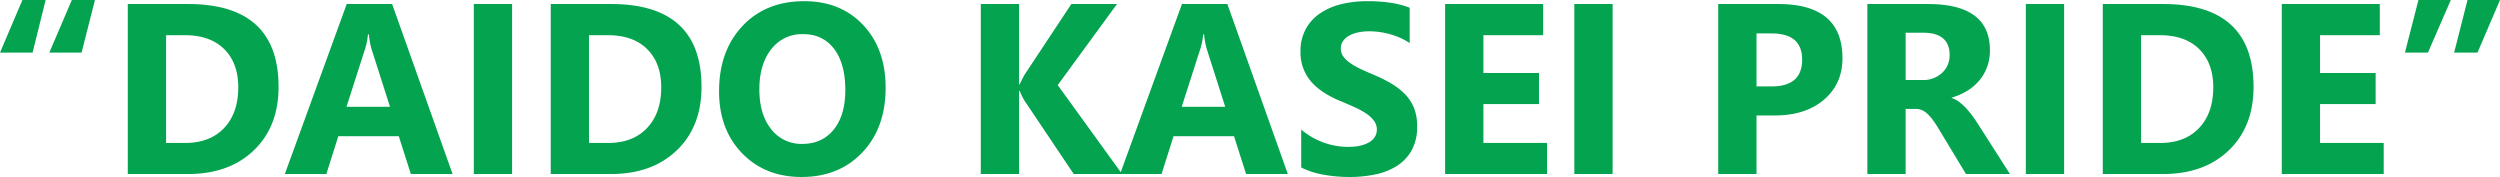 <svg xmlns="http://www.w3.org/2000/svg" width="1204.849" height="85.293" viewBox="0 0 1204.849 85.293">
  <path id="パス_18288" data-name="パス 18288" d="M51.245-83.865,44.789-58.5H29.25L40.1-83.865Zm-23.766,0L21.195-58.5H5.484l10.8-25.365ZM67.069,0V-81.923H96.091q43.646,0,43.646,39.933,0,19.138-11.911,30.564T96.091,0ZM85.522-66.9v51.93h9.141q12,0,18.824-7.2t6.827-19.6q0-11.711-6.77-18.424t-19-6.713ZM223.6,0H203.493l-5.827-18.224H168.53L162.76,0h-20l29.821-81.923h21.88ZM193.438-32.392l-8.8-27.536a35.884,35.884,0,0,1-1.371-7.37h-.457a31.247,31.247,0,0,1-1.428,7.141l-8.912,27.765ZM252.281,0H233.829V-81.923h18.453Zm18.624,0V-81.923h29.021q43.646,0,43.646,39.933,0,19.138-11.911,30.564T299.927,0Zm18.453-66.9v51.93H298.5q12,0,18.824-7.2t6.827-19.6q0-11.711-6.77-18.424t-19-6.713ZM391.79,1.428q-17.6,0-28.679-11.454t-11.083-29.85q0-19.424,11.254-31.421t29.821-12q17.539,0,28.365,11.483t10.826,30.278q0,19.31-11.226,31.135T391.79,1.428Zm.8-68.84a18.575,18.575,0,0,0-15.425,7.284q-5.713,7.284-5.713,19.281,0,12.168,5.713,19.252a18.3,18.3,0,0,0,14.968,7.084q9.541,0,15.139-6.884t5.6-19.11q0-12.74-5.427-19.824T392.59-67.412ZM546.267,0H522.958l-23.88-35.591a34.114,34.114,0,0,1-2.171-4.513h-.286V0H478.169V-81.923h18.453v38.733h.286q.686-1.6,2.285-4.57l22.623-34.163H543.81L515.246-42.847Zm79.866,0H606.023L600.2-18.224H571.061L565.291,0h-20l29.821-81.923H597ZM595.969-32.392l-8.8-27.536A35.884,35.884,0,0,1,585.8-67.3h-.457a31.247,31.247,0,0,1-1.428,7.141L575-32.392Zm36.62,29.25V-21.423a35.128,35.128,0,0,0,10.8,6.256,34.707,34.707,0,0,0,11.769,2.085,26.1,26.1,0,0,0,6.084-.628,14.252,14.252,0,0,0,4.342-1.742,7.6,7.6,0,0,0,2.6-2.628,6.557,6.557,0,0,0,.857-3.285,7.1,7.1,0,0,0-1.371-4.285,14.754,14.754,0,0,0-3.742-3.485,39.1,39.1,0,0,0-5.627-3.085q-3.256-1.485-7.027-3.028-9.6-4-14.311-9.769a21.328,21.328,0,0,1-4.713-13.939,22.2,22.2,0,0,1,2.571-11,21.834,21.834,0,0,1,7-7.57,31.379,31.379,0,0,1,10.255-4.37,52.692,52.692,0,0,1,12.34-1.4,74.22,74.22,0,0,1,11.34.771,44.6,44.6,0,0,1,9.112,2.371V-63.07a27.553,27.553,0,0,0-4.485-2.514,35.531,35.531,0,0,0-5-1.8,38.13,38.13,0,0,0-5.113-1.057,36.187,36.187,0,0,0-4.827-.343,25.175,25.175,0,0,0-5.713.6,14.654,14.654,0,0,0-4.342,1.685,8.385,8.385,0,0,0-2.742,2.6,6.161,6.161,0,0,0-.971,3.4,6.492,6.492,0,0,0,1.085,3.685,12.451,12.451,0,0,0,3.085,3.085,32.738,32.738,0,0,0,4.856,2.856q2.856,1.4,6.456,2.885a71.934,71.934,0,0,1,8.826,4.37,31.378,31.378,0,0,1,6.713,5.227,20.363,20.363,0,0,1,4.285,6.656,23.517,23.517,0,0,1,1.485,8.712,23.337,23.337,0,0,1-2.6,11.511,21.1,21.1,0,0,1-7.055,7.541A30.594,30.594,0,0,1,668.437.171a59.924,59.924,0,0,1-12.483,1.257A69.41,69.41,0,0,1,643.129.286,38.716,38.716,0,0,1,632.588-3.142ZM751.074,0H701.943V-81.923h47.246V-66.9H720.4v18.224h26.793v14.968H720.4v18.738h30.678Zm31.592,0H764.213V-81.923h18.453Zm69.354-28.222V0H833.568V-81.923h28.907q30.964,0,30.964,26.108,0,12.34-8.884,19.967t-23.737,7.627Zm0-39.533v25.537h7.255q14.739,0,14.739-12.911,0-12.625-14.739-12.625ZM974.162,0H952.967l-12.74-21.081q-1.428-2.4-2.742-4.285a23.8,23.8,0,0,0-2.656-3.228,10.564,10.564,0,0,0-2.8-2.057,7.105,7.105,0,0,0-3.171-.714h-4.97V0H905.436V-81.923h29.25q29.821,0,29.821,22.28a23.072,23.072,0,0,1-1.314,7.912,21.981,21.981,0,0,1-3.713,6.541,23.539,23.539,0,0,1-5.8,5.027,29.9,29.9,0,0,1-7.57,3.313v.229a11.741,11.741,0,0,1,3.542,1.857,25.363,25.363,0,0,1,3.313,3,41.845,41.845,0,0,1,3.056,3.685q1.457,1.971,2.656,3.856ZM923.889-68.1V-45.3h8a13.26,13.26,0,0,0,9.541-3.428,11.439,11.439,0,0,0,3.656-8.626q0-10.74-12.854-10.74ZM1000.27,0H981.817V-81.923h18.453Zm18.624,0V-81.923h29.021q43.646,0,43.646,39.933,0,19.138-11.911,30.564T1047.916,0Zm18.453-66.9v51.93h9.141q12,0,18.824-7.2t6.827-19.6q0-11.711-6.77-18.424t-19-6.713ZM1154.29,0h-49.131V-81.923H1152.4V-66.9h-28.793v18.224H1150.4v14.968h-26.793v18.738h30.678Zm56.043-83.865L1199.479-58.5h-11.254l6.456-25.365Zm-23.708,0L1175.6-58.5h-11.083l6.513-25.365Z" transform="translate(-5.484 83.865)" fill="#04a34f"/>
</svg>
